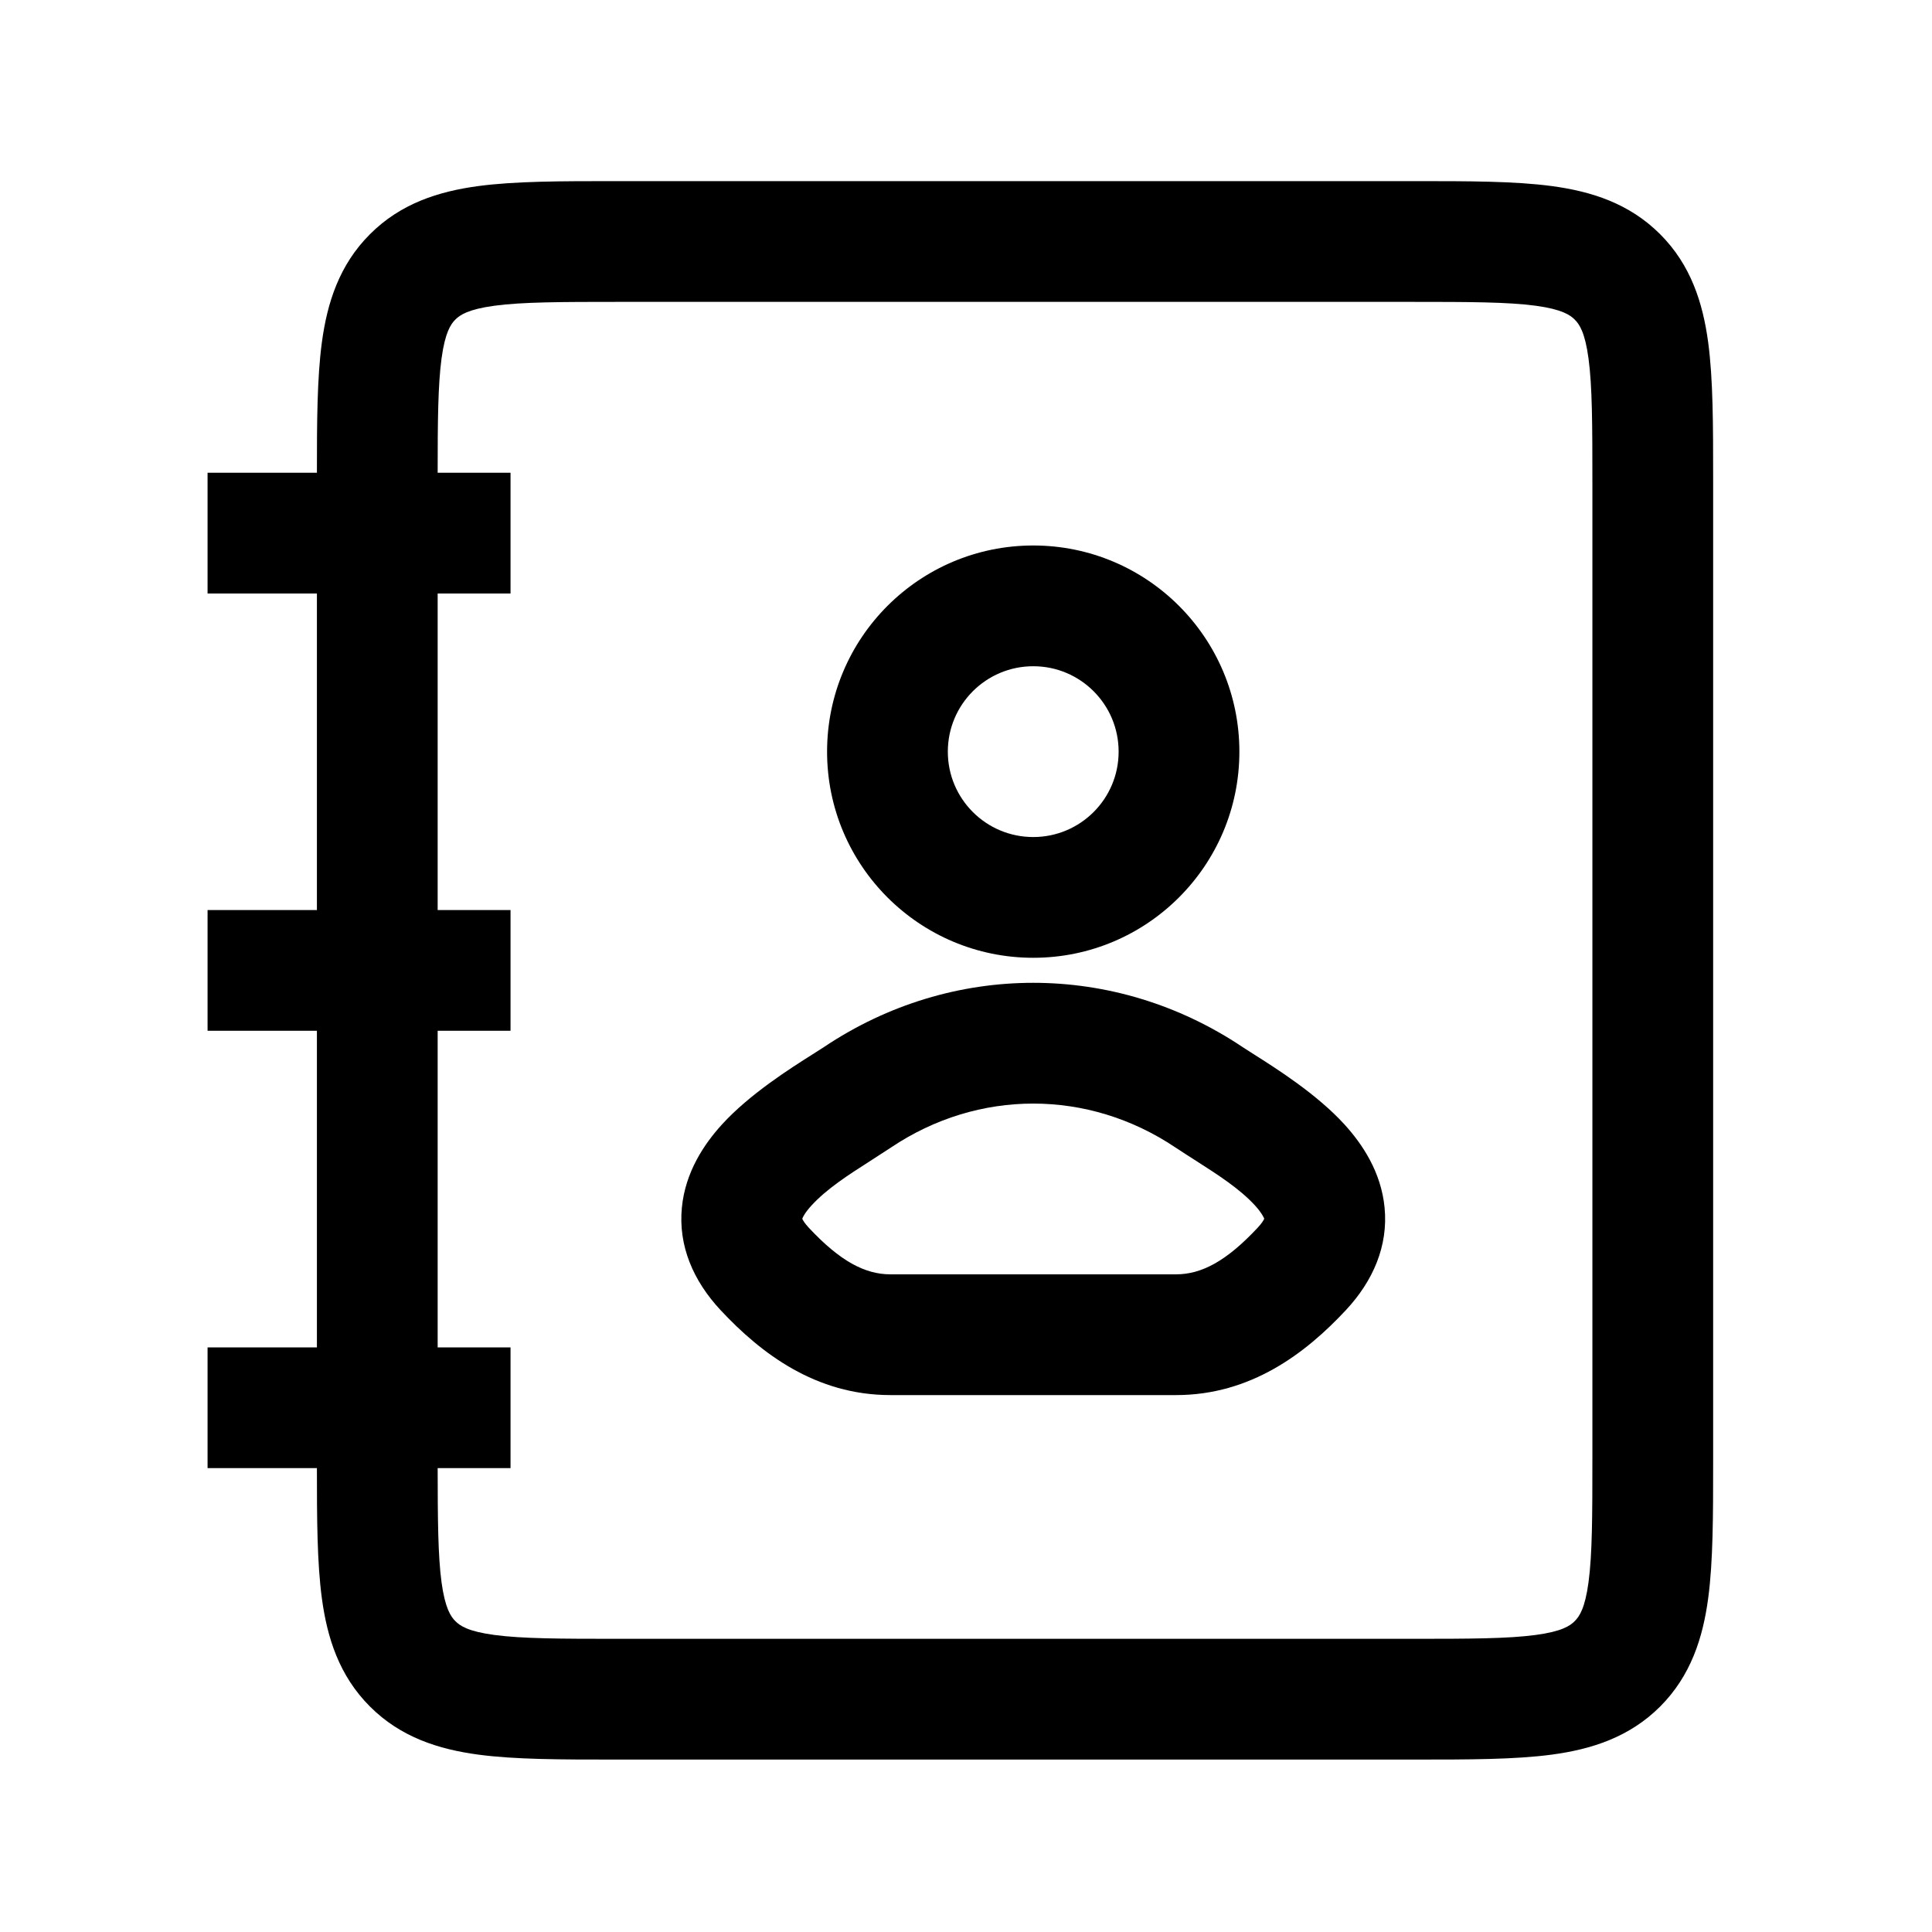 <svg width="32" height="32" viewBox="0 0 32 32" fill="none" xmlns="http://www.w3.org/2000/svg">
<path fill-rule="evenodd" clip-rule="evenodd" d="M13.699 12.45C13.699 10.564 15.228 9.035 17.114 9.035C18.999 9.035 20.528 10.564 20.528 12.45C20.528 14.335 18.999 15.864 17.114 15.864C15.228 15.864 13.699 14.335 13.699 12.45ZM17.114 11.035C16.332 11.035 15.699 11.668 15.699 12.45C15.699 13.231 16.332 13.864 17.114 13.864C17.895 13.864 18.528 13.231 18.528 12.45C18.528 11.668 17.895 11.035 17.114 11.035Z" fill="black"/>
<path fill-rule="evenodd" clip-rule="evenodd" d="M13.648 17.342C15.764 15.924 18.463 15.924 20.58 17.342C20.625 17.372 20.688 17.412 20.762 17.459C21.134 17.694 21.813 18.123 22.271 18.627C22.562 18.947 22.876 19.41 22.933 20.001C22.995 20.637 22.742 21.218 22.291 21.701C21.624 22.416 20.717 23.107 19.479 23.107H14.748C13.51 23.107 12.604 22.416 11.936 21.701C11.485 21.218 11.232 20.637 11.294 20.001C11.351 19.41 11.665 18.947 11.956 18.627C12.414 18.123 13.093 17.694 13.465 17.459C13.54 17.412 13.602 17.372 13.648 17.342ZM19.811 19.227C19.696 19.154 19.581 19.08 19.466 19.004C18.023 18.037 16.204 18.037 14.761 19.004C14.646 19.08 14.531 19.154 14.417 19.227C14.046 19.464 13.691 19.692 13.437 19.971C13.329 20.09 13.297 20.161 13.288 20.186C13.298 20.211 13.327 20.26 13.398 20.337C13.915 20.89 14.327 21.107 14.748 21.107H19.479C19.9 21.107 20.312 20.89 20.829 20.337C20.901 20.26 20.929 20.211 20.94 20.186C20.93 20.161 20.898 20.09 20.791 19.971C20.537 19.692 20.181 19.464 19.811 19.227ZM20.945 20.167C20.945 20.167 20.945 20.169 20.944 20.173L20.942 20.179C20.943 20.175 20.943 20.172 20.944 20.17C20.944 20.168 20.945 20.167 20.945 20.167ZM13.282 20.167C13.283 20.167 13.284 20.171 13.285 20.179C13.282 20.171 13.282 20.167 13.282 20.167Z" fill="black"/>
<path fill-rule="evenodd" clip-rule="evenodd" d="M10.183 3H23.441C24.328 3 25.091 3 25.703 3.082C26.359 3.17 26.987 3.369 27.497 3.879C28.006 4.388 28.205 5.017 28.293 5.672C28.375 6.284 28.375 7.048 28.375 7.934V24.21C28.375 25.097 28.375 25.86 28.293 26.472C28.205 27.128 28.006 27.756 27.497 28.266C26.987 28.775 26.359 28.974 25.703 29.062C25.091 29.144 24.328 29.144 23.441 29.144H10.183C9.297 29.144 8.533 29.144 7.921 29.062C7.266 28.974 6.637 28.775 6.128 28.266C5.618 27.756 5.419 27.128 5.331 26.472C5.252 25.885 5.249 25.158 5.249 24.317H3.438V22.317H5.249L5.249 17.073H3.438V15.073H5.249L5.249 9.83H3.438V7.83H5.249C5.249 6.988 5.252 6.26 5.331 5.672C5.419 5.017 5.618 4.388 6.128 3.879C6.637 3.369 7.266 3.17 7.921 3.082C8.533 3 9.297 3 10.183 3ZM7.249 9.83H8.456V7.83H7.249C7.249 6.955 7.255 6.374 7.313 5.939C7.372 5.505 7.466 5.369 7.542 5.293C7.618 5.217 7.754 5.123 8.188 5.064C8.65 5.002 9.278 5 10.249 5H23.375C24.346 5 24.974 5.002 25.437 5.064C25.87 5.123 26.006 5.217 26.082 5.293C26.159 5.369 26.253 5.505 26.311 5.939C26.373 6.401 26.375 7.029 26.375 8V24.144C26.375 25.115 26.373 25.743 26.311 26.206C26.253 26.639 26.159 26.775 26.082 26.851C26.006 26.928 25.87 27.022 25.437 27.08C24.974 27.142 24.346 27.144 23.375 27.144H10.249C9.278 27.144 8.65 27.142 8.188 27.08C7.754 27.022 7.618 26.928 7.542 26.851C7.466 26.775 7.372 26.639 7.313 26.206C7.255 25.771 7.25 25.191 7.249 24.317H8.456V22.317H7.249V17.073H8.456V15.073H7.249V9.83Z" fill="black"/>
</svg>

